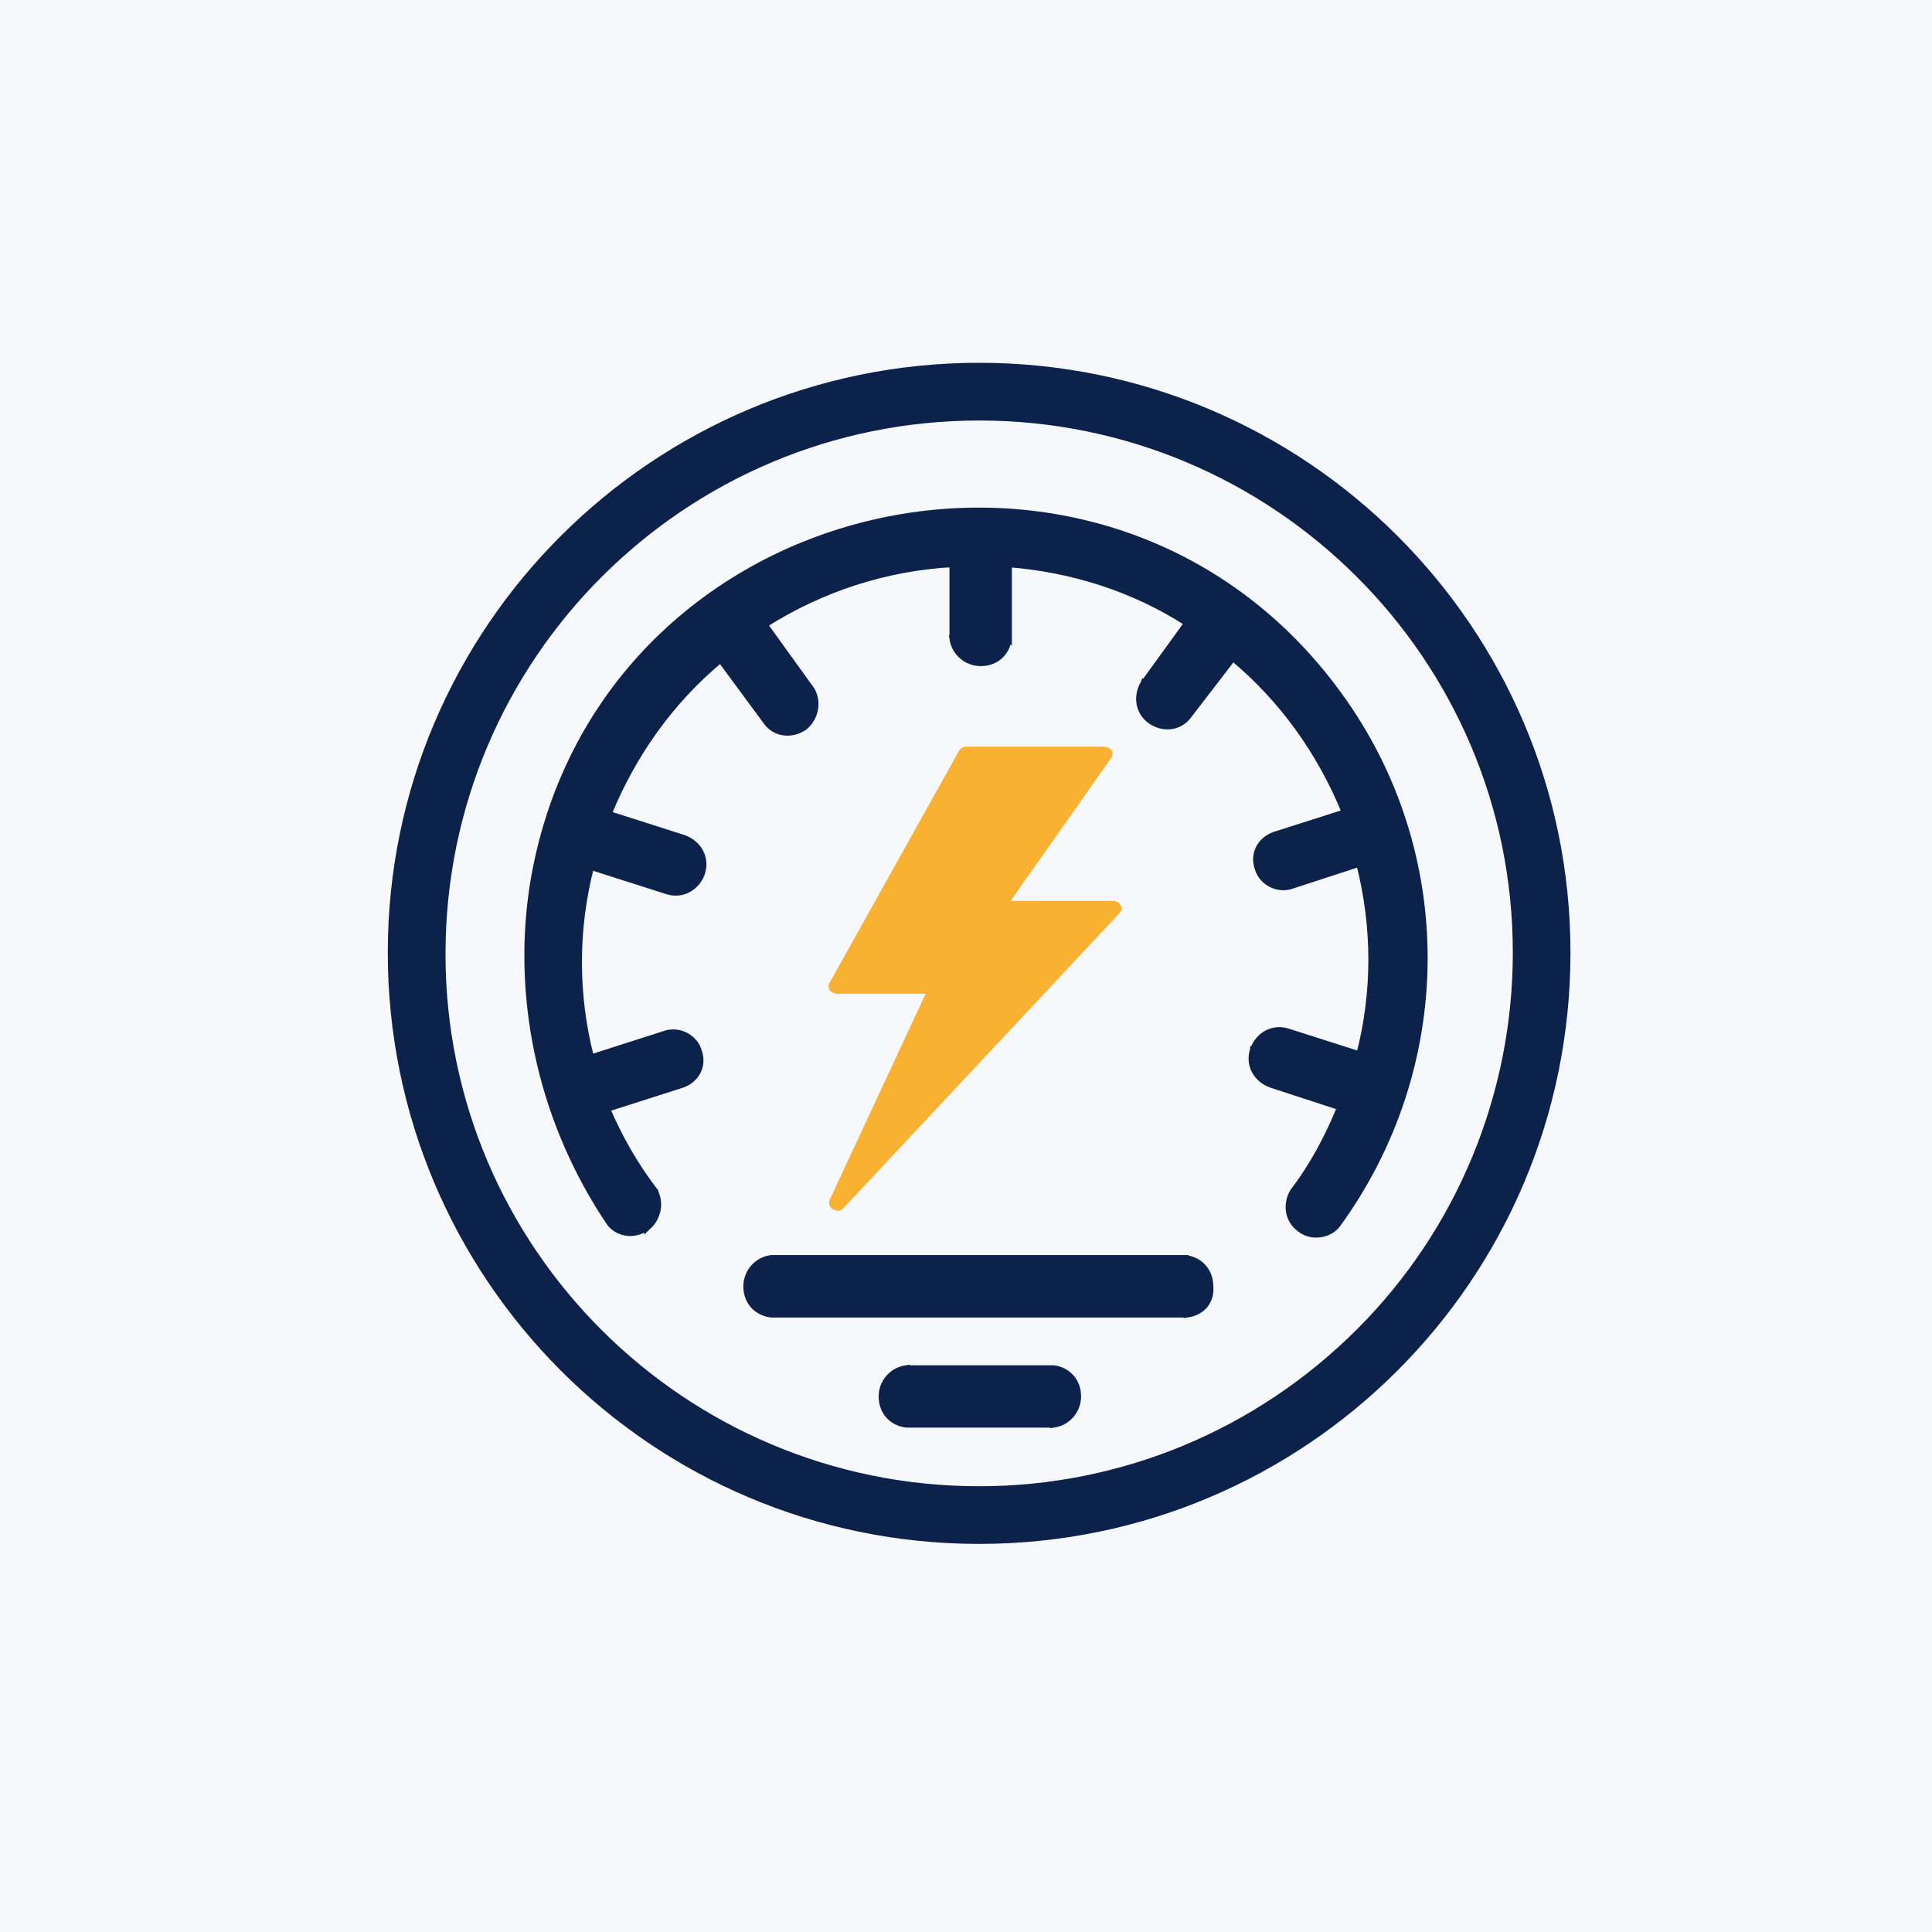 <svg width="32" height="32" viewBox="0 0 32 32" fill="none" xmlns="http://www.w3.org/2000/svg">
<g id="Group 758538536">
<rect id="Rectangle 34628048" width="32" height="32" fill="#F7F8FB"/>
<g id="Frame">
<g id="Frame_2" clip-path="url(#clip0_5257_78308)">
<path id="Vector" d="M17.442 23.596V23.597L17.448 23.596C17.682 23.567 17.856 23.363 17.856 23.13C17.856 22.868 17.68 22.692 17.448 22.663L17.448 22.663H17.442H15.018V22.662L15.012 22.663C14.778 22.692 14.603 22.896 14.603 23.13C14.603 23.39 14.78 23.567 15.012 23.596L15.012 23.596H15.018H17.442ZM19.657 21.772V21.773L19.663 21.772C19.778 21.757 19.881 21.707 19.952 21.625C20.023 21.542 20.059 21.431 20.046 21.302C20.044 21.043 19.868 20.867 19.637 20.839L19.637 20.838H19.631H12.777V20.838L12.771 20.839C12.536 20.868 12.362 21.072 12.362 21.305C12.362 21.566 12.538 21.743 12.771 21.772L12.771 21.772H12.777H19.657ZM21.415 19.737L21.415 19.737L21.412 19.743C21.297 19.943 21.323 20.206 21.529 20.355C21.707 20.502 21.998 20.471 22.145 20.295L22.145 20.295L22.147 20.292C24.062 17.669 24.088 14.127 22.173 11.503C18.316 6.203 9.842 8.17 8.818 14.704H8.818L8.818 14.704C8.53 16.646 9.002 18.639 10.103 20.265L10.103 20.265L10.106 20.269C10.255 20.447 10.519 20.474 10.721 20.329L10.721 20.33L10.724 20.327C10.898 20.183 10.957 19.922 10.839 19.717L10.84 19.716L10.836 19.711C10.511 19.287 10.259 18.838 10.056 18.365L11.306 17.965L11.306 17.965L11.309 17.964C11.541 17.877 11.661 17.642 11.573 17.407C11.513 17.199 11.278 17.055 11.045 17.113L11.045 17.113L11.041 17.114L9.789 17.515C9.522 16.486 9.522 15.387 9.789 14.359L11.041 14.759C11.041 14.759 11.041 14.759 11.041 14.759C11.305 14.847 11.539 14.698 11.625 14.469L11.625 14.469L11.625 14.467C11.713 14.203 11.564 13.969 11.335 13.883L11.335 13.883L11.333 13.882L10.081 13.482C10.489 12.484 11.114 11.609 11.934 10.927L12.71 11.979L12.71 11.979L12.712 11.982C12.861 12.16 13.125 12.186 13.327 12.042L13.327 12.042L13.33 12.04C13.504 11.895 13.563 11.634 13.446 11.43L13.446 11.429L13.443 11.425L12.666 10.347C13.598 9.753 14.674 9.403 15.776 9.344V10.568H15.775L15.776 10.574C15.806 10.809 16.01 10.983 16.243 10.983C16.504 10.983 16.68 10.807 16.709 10.574L16.71 10.575V10.568V9.345C17.76 9.428 18.784 9.754 19.663 10.321L18.939 11.321L18.938 11.32L18.936 11.325C18.821 11.526 18.847 11.79 19.054 11.938C19.256 12.082 19.52 12.056 19.669 11.877L19.669 11.877L19.67 11.876L20.421 10.9C21.24 11.582 21.866 12.458 22.274 13.456L21.101 13.83L21.101 13.83L21.099 13.831C20.867 13.918 20.747 14.153 20.834 14.389C20.895 14.596 21.129 14.741 21.363 14.682L21.363 14.682L21.366 14.681L22.514 14.307C22.781 15.36 22.781 16.435 22.515 17.463L21.34 17.088C21.34 17.088 21.34 17.088 21.34 17.088C21.076 17 20.843 17.149 20.757 17.379L20.756 17.379L20.756 17.38C20.668 17.644 20.817 17.878 21.046 17.964L21.046 17.964L21.049 17.965L22.196 18.339C21.992 18.839 21.74 19.313 21.415 19.737Z" fill="#0C224A" stroke="#0C224A" stroke-width="0.1"/>
<path id="Vector_2" d="M16.218 6.059C10.848 6.059 6.473 10.408 6.473 15.778C6.473 21.148 10.822 25.522 16.218 25.522C21.588 25.522 25.962 21.174 25.962 15.778C25.962 10.408 21.588 6.059 16.218 6.059ZM16.218 24.667C11.32 24.667 7.329 20.702 7.329 15.804C7.329 10.88 11.32 6.915 16.218 6.915C21.116 6.915 25.107 10.88 25.107 15.778C25.107 18.136 24.174 20.391 22.515 22.049C20.831 23.734 18.576 24.667 16.218 24.667Z" fill="#0C224A" stroke="#0C224A" stroke-width="0.1"/>
<path id="Vector_3" d="M18.563 14.999C18.537 14.947 18.485 14.921 18.433 14.921H16.739L18.407 12.55C18.433 12.498 18.433 12.445 18.407 12.419C18.381 12.393 18.329 12.367 18.277 12.367H16.009C15.957 12.367 15.905 12.393 15.879 12.445L13.742 16.276C13.716 16.302 13.716 16.355 13.742 16.407C13.768 16.433 13.82 16.459 13.873 16.459H15.332L13.742 19.873C13.716 19.925 13.742 20.003 13.794 20.029C13.82 20.029 13.846 20.055 13.873 20.055C13.925 20.055 13.951 20.029 13.977 20.003L18.537 15.13C18.563 15.104 18.59 15.051 18.563 14.999Z" fill="#F8B131"/>
</g>
</g>
</g>
<defs>
<clipPath id="clip0_5257_78308">
<rect width="20.849" height="20.849" fill="white" transform="translate(5.818 5.328)"/>
</clipPath>
</defs>
</svg>
